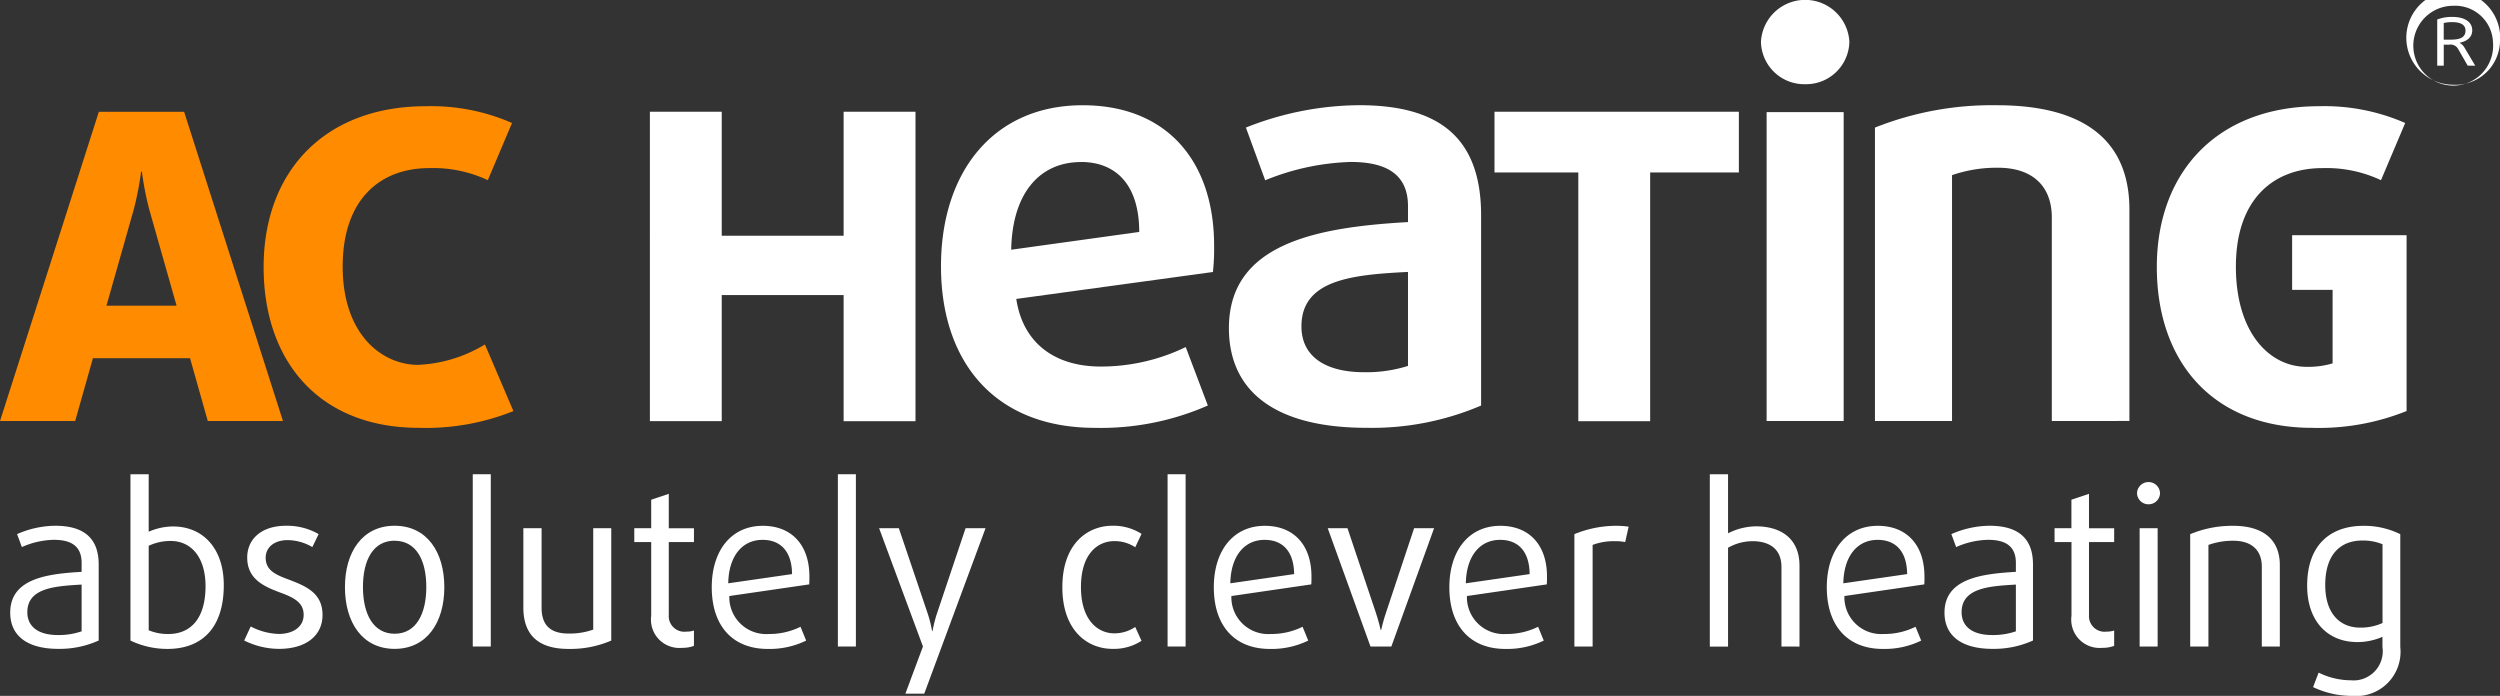 <svg xmlns="http://www.w3.org/2000/svg" viewBox="0 0 179.63 50">
  <rect x="0" y="0" width="179.63" height="50" fill="#333333" stroke="none"/>
  <g data-name="Vector Smart Object">
    <g data-name="Group 269">
      <path fill="#ff8b00" d="m14.929 30.248-1.274-4.509H6.677l-1.275 4.509h-5.4l7.1-22.213h6.129l7.1 22.213Zm-4.185-15.126a21.591 21.591 0 0 1-.548-2.79h-.058a21.3 21.3 0 0 1-.547 2.79l-1.942 6.843h5.039Z" data-name="Path 196"/>
      <path fill="#fff" d="M60.616 30.264v-9.062h-8.758v9.059h-5.162V8.029h5.162v8.908h8.758V8.029h5.164v22.235Z" data-name="Path 197"/>
      <path fill="#fff" d="M118.567 12.391v17.873h-5.162V12.391h-6.022V8.029h17.558v4.362Z" data-name="Path 198"/>
      <path fill="#fff" d="M166.134 30.741c-7.12 0-11.162-4.728-11.162-11.554 0-6.859 4.376-11.555 11.663-11.555a14.47 14.47 0 0 1 6.183 1.205l-1.739 4.109a9.215 9.215 0 0 0-4.21-.867c-3.545 0-6.216 2.258-6.216 7.078 0 4.787 2.439 7.2 5.077 7.2a6.086 6.086 0 0 0 1.872-.248v-5.281h-2.908v-3.926h8.223v12.631a16.872 16.872 0 0 1-6.783 1.208Z" data-name="Path 199"/>
      <path fill="#ff8b00" d="M30.104 30.741c-7.12 0-11.162-4.728-11.162-11.554 0-6.859 4.377-11.555 11.665-11.555a14.47 14.47 0 0 1 6.183 1.205l-1.739 4.109a9.218 9.218 0 0 0-4.21-.867c-3.544 0-6.219 2.258-6.219 7.078 0 4.787 2.727 7.018 5.367 7.06a10.081 10.081 0 0 0 4.854-1.468l2.047 4.788a16.876 16.876 0 0 1-6.786 1.204Z" data-name="Path 200"/>
      <path fill="#fff" d="m87.151 19.544-14.13 1.935c.49 3.251 2.853 4.858 6.068 4.858a13.971 13.971 0 0 0 6.108-1.4l1.589 4.2a19.119 19.119 0 0 1-8.1 1.605c-7.25 0-11.074-4.773-11.074-11.609 0-6.793 3.785-11.571 10.177-11.571 6.067 0 9.447 4.037 9.447 10.088a15.042 15.042 0 0 1-.085 1.894Zm-9.485-7.9c-2.892 0-4.928 2.139-5.01 6.3l9.2-1.278c0-3.34-1.628-5.027-4.191-5.027Z" data-name="Path 201"/>
      <path fill="#fff" d="M98.194 30.739c-6.595 0-9.894-2.635-9.894-7.165 0-6.05 6.229-7.244 12.867-7.616v-1.15c0-2.307-1.588-3.171-4.112-3.171a17.516 17.516 0 0 0-6.149 1.317l-1.385-3.788a22.324 22.324 0 0 1 8.144-1.607c5.619 0 8.755 2.224 8.755 7.906v13.674a19.931 19.931 0 0 1-8.226 1.6Zm2.973-11.2c-4.072.2-7.656.577-7.656 3.912 0 2.1 1.63 3.294 4.52 3.294a9.96 9.96 0 0 0 3.136-.453Z" data-name="Path 202"/>
      <path fill="#fff" d="M129.704 6.05a3.112 3.112 0 0 1-3.176-3.047 3.181 3.181 0 0 1 6.353 0 3.111 3.111 0 0 1-3.177 3.047Z" data-name="Path 203"/>
      <path fill="#fff" d="M126.935 8.056h5.536v22.193h-5.536z" data-name="Rectangle 89"/>
      <path fill="#fff" d="M147.427 30.248V15.633c0-2.222-1.345-3.581-3.87-3.581a9.824 9.824 0 0 0-3.3.533v17.663h-5.538V9.168a22.7 22.7 0 0 1 8.754-1.607c6.515 0 9.529 2.72 9.529 7.493v15.193Z" data-name="Path 204"/>
      <path fill="#fff" d="M4.196 46.622c-2.308 0-3.462-.994-3.462-2.6 0-2.429 2.589-2.791 5.13-2.933v-.646c0-1.262-.826-1.656-2-1.656a5.922 5.922 0 0 0-2.293.521l-.343-.931a6.946 6.946 0 0 1 2.745-.6c1.887 0 3.118.757 3.118 2.776v5.469a6.821 6.821 0 0 1-2.895.6Zm1.668-4.619c-1.871.11-3.9.221-3.9 1.986 0 .994.733 1.64 2.2 1.64a5.057 5.057 0 0 0 1.7-.267Z" data-name="Path 205"/>
      <path fill="#fff" d="M12.04 46.626a6.13 6.13 0 0 1-2.666-.6V34.075h1.31v4.131a4.4 4.4 0 0 1 1.746-.379c2.167 0 3.649 1.592 3.649 4.21 0 3.201-1.685 4.589-4.039 4.589Zm.218-7.757a3.682 3.682 0 0 0-1.574.347v6.07a3.534 3.534 0 0 0 1.418.268c1.5 0 2.666-.994 2.666-3.437 0-2.035-.997-3.248-2.51-3.248Z" data-name="Path 206"/>
      <path fill="#fff" d="M20.041 46.622a5.659 5.659 0 0 1-2.495-.6l.467-1.009a4.626 4.626 0 0 0 2.011.537c1.076 0 1.794-.537 1.794-1.372 0-.9-.717-1.245-1.7-1.608-1.186-.442-2.355-.978-2.355-2.507 0-1.325 1.014-2.286 2.792-2.286a4.537 4.537 0 0 1 2.339.6l-.452.931a3.583 3.583 0 0 0-1.762-.5c-1.013 0-1.591.551-1.591 1.261 0 .9.687 1.214 1.622 1.561 1.247.473 2.463.962 2.463 2.554.002 1.464-1.152 2.438-3.133 2.438Z" data-name="Path 207"/>
      <path fill="#fff" d="M28.355 46.622c-2.323 0-3.57-1.908-3.57-4.431s1.247-4.415 3.57-4.415 3.571 1.892 3.571 4.415-1.248 4.431-3.571 4.431Zm0-7.773c-1.529 0-2.276 1.371-2.276 3.327s.748 3.359 2.276 3.359 2.276-1.4 2.276-3.359-.748-3.322-2.276-3.322Z" data-name="Path 208"/>
      <path fill="#fff" d="M33.969 46.453V34.075h1.295v12.378Z" data-name="Path 209"/>
      <path fill="#fff" d="M40.847 46.626c-2.089 0-3.243-.93-3.243-2.98v-5.692h1.31v5.708c0 1.262.639 1.86 1.933 1.86a5.049 5.049 0 0 0 1.778-.284v-7.285h1.295v8.073a7.417 7.417 0 0 1-3.073.6Z" data-name="Path 210"/>
      <path fill="#fff" d="M49.004 46.548a2.036 2.036 0 0 1-2.214-2.3v-5.3h-1.215v-.994h1.215v-2.048l1.263-.425v2.475h1.809v.994h-1.809v5.234a1.123 1.123 0 0 0 1.263 1.2 1.735 1.735 0 0 0 .546-.079v1.1a2.282 2.282 0 0 1-.858.143Z" data-name="Path 211"/>
      <path fill="#fff" d="m58.143 41.99-5.739.836a2.645 2.645 0 0 0 2.822 2.728 5.035 5.035 0 0 0 2.292-.52l.406.993a5.981 5.981 0 0 1-2.761.6c-2.51 0-4.022-1.64-4.022-4.431 0-2.618 1.388-4.415 3.664-4.415 2.074 0 3.353 1.372 3.353 3.642 0 .173 0 .363-.015.567Zm-3.353-3.2c-1.482 0-2.433 1.2-2.464 3.122l4.585-.662c-.016-1.672-.858-2.46-2.121-2.46Z" data-name="Path 212"/>
      <path fill="#fff" d="M60.203 46.453V34.075h1.294v12.378Z" data-name="Path 213"/>
      <path fill="#fff" d="M66.409 49.842h-1.356l1.263-3.389-3.15-8.5h1.418l2.09 6.182a8.95 8.95 0 0 1 .3 1.213h.031a9.12 9.12 0 0 1 .3-1.213l2.073-6.182h1.435Z" data-name="Path 214"/>
      <path fill="#fff" d="M79.932 46.622c-1.793 0-3.6-1.308-3.6-4.431s1.809-4.415 3.6-4.415a3.736 3.736 0 0 1 2.089.584l-.452.962a2.668 2.668 0 0 0-1.5-.442c-1.2 0-2.4.914-2.4 3.3s1.215 3.327 2.4 3.327a2.675 2.675 0 0 0 1.5-.457l.452.994a3.651 3.651 0 0 1-2.089.578Z" data-name="Path 215"/>
      <path fill="#fff" d="M83.893 46.453V34.075h1.295v12.378Z" data-name="Path 216"/>
      <path fill="#fff" d="m94.217 41.99-5.739.836a2.645 2.645 0 0 0 2.822 2.728 5.045 5.045 0 0 0 2.293-.52l.406.993a5.991 5.991 0 0 1-2.761.6c-2.51 0-4.023-1.64-4.023-4.431 0-2.618 1.388-4.415 3.664-4.415 2.074 0 3.353 1.372 3.353 3.642.001.173.001.363-.015.567Zm-3.353-3.2c-1.481 0-2.432 1.2-2.463 3.122l4.585-.662c-.019-1.672-.859-2.46-2.119-2.46Z" data-name="Path 217"/>
      <path fill="#fff" d="M99.972 46.453h-1.5l-3.072-8.5h1.419l2.028 6.039c.2.583.358 1.277.358 1.277h.032s.155-.694.359-1.277l2.01-6.039h1.436Z" data-name="Path 218"/>
      <path fill="#fff" d="m111.14 41.99-5.738.836a2.644 2.644 0 0 0 2.822 2.728 5.038 5.038 0 0 0 2.292-.52l.405.993a5.977 5.977 0 0 1-2.76.6c-2.511 0-4.022-1.64-4.022-4.431 0-2.618 1.387-4.415 3.664-4.415 2.073 0 3.352 1.372 3.352 3.642 0 .173 0 .363-.015.567Zm-3.352-3.2c-1.483 0-2.434 1.2-2.464 3.122l4.583-.662c-.014-1.672-.857-2.46-2.119-2.46Z" data-name="Path 219"/>
      <path fill="#fff" d="M116.773 38.948a3.7 3.7 0 0 0-.75-.063 4.3 4.3 0 0 0-1.59.268v7.3h-1.31V38.38a7.9 7.9 0 0 1 3.071-.6 6.206 6.206 0 0 1 .827.063Z" data-name="Path 220"/>
      <path fill="#fff" d="M128.001 46.453V40.73c0-1.245-.811-1.845-2.091-1.845a3.568 3.568 0 0 0-1.746.473v7.1h-1.31V34.075h1.31v4.243a4.567 4.567 0 0 1 2-.5c1.934 0 3.133.994 3.133 2.822v5.818Z" data-name="Path 221"/>
      <path fill="#fff" d="m138.263 41.99-5.738.836a2.643 2.643 0 0 0 2.819 2.728 5.031 5.031 0 0 0 2.292-.52l.406.993a5.981 5.981 0 0 1-2.761.6c-2.509 0-4.022-1.64-4.022-4.431 0-2.618 1.388-4.415 3.664-4.415 2.074 0 3.353 1.372 3.353 3.642.003.173.003.363-.013.567Zm-3.352-3.2c-1.482 0-2.434 1.2-2.464 3.122l4.585-.662c-.016-1.672-.858-2.46-2.121-2.46Z" data-name="Path 222"/>
      <path fill="#fff" d="M143.177 46.622c-2.307 0-3.461-.994-3.461-2.6 0-2.429 2.589-2.791 5.129-2.933v-.646c0-1.262-.825-1.656-2-1.656a5.921 5.921 0 0 0-2.292.521l-.343-.931a6.941 6.941 0 0 1 2.744-.6c1.887 0 3.12.757 3.12 2.776v5.469a6.831 6.831 0 0 1-2.897.6Zm1.668-4.619c-1.87.11-3.9.221-3.9 1.986 0 .994.732 1.64 2.2 1.64a5.047 5.047 0 0 0 1.7-.267Z" data-name="Path 223"/>
      <path fill="#fff" d="M151.054 46.548a2.036 2.036 0 0 1-2.214-2.3v-5.3h-1.216v-.994h1.211v-2.048l1.263-.425v2.475h1.809v.994h-1.809v5.234a1.123 1.123 0 0 0 1.263 1.2 1.746 1.746 0 0 0 .546-.079v1.1a2.282 2.282 0 0 1-.853.143Z" data-name="Path 224"/>
      <path fill="#fff" d="M154.376 36.235a.82.82 0 0 1-.827-.8.827.827 0 0 1 1.653 0 .82.82 0 0 1-.826.8Zm-.639 10.218v-8.5h1.294v8.5Z" data-name="Path 225"/>
      <path fill="#fff" d="M162.516 46.453v-5.739c0-1.136-.686-1.86-2.043-1.86a5.215 5.215 0 0 0-1.793.3v7.3h-1.31v-8.073a7.862 7.862 0 0 1 3.088-.6c2.214 0 3.352 1.041 3.352 2.822v5.85Z" data-name="Path 226"/>
      <path fill="#fff" d="M169.005 50a6.492 6.492 0 0 1-2.806-.63l.4-1.041a5.3 5.3 0 0 0 2.309.552 2.1 2.1 0 0 0 2.276-2.4v-.725a4.473 4.473 0 0 1-1.81.378c-2.1 0-3.6-1.466-3.6-4.052 0-2.98 1.716-4.3 4.04-4.3a5.856 5.856 0 0 1 2.651.6v8.1a3.181 3.181 0 0 1-3.46 3.518Zm2.184-10.895a3.714 3.714 0 0 0-1.451-.268c-1.481 0-2.665.9-2.665 3.2 0 2.034 1.045 3.059 2.51 3.059a3.8 3.8 0 0 0 1.606-.331Z" data-name="Path 227"/>
      <path fill="#fff" d="M177.151 2.192c0 .482-.36.657-1.058.657h-.506V1.655a2.383 2.383 0 0 1 .613-.065c.652 0 .951.228.951.6m.7 2.53-.769-1.292a.89.89 0 0 0-.338-.339v-.023c.505-.1.891-.384.891-.887 0-.6-.529-.964-1.444-.964a2.872 2.872 0 0 0-1.071.186V4.72h.469V3.208h.409a.613.613 0 0 1 .627.318l.685 1.194Zm1.276-1.676a2.868 2.868 0 1 1-2.851-2.629 2.722 2.722 0 0 1 2.851 2.629m.5 0a3.372 3.372 0 1 0-3.355 3.044 3.194 3.194 0 0 0 3.355-3.044" data-name="Path 228"/>
    </g>
  </g>
</svg>
